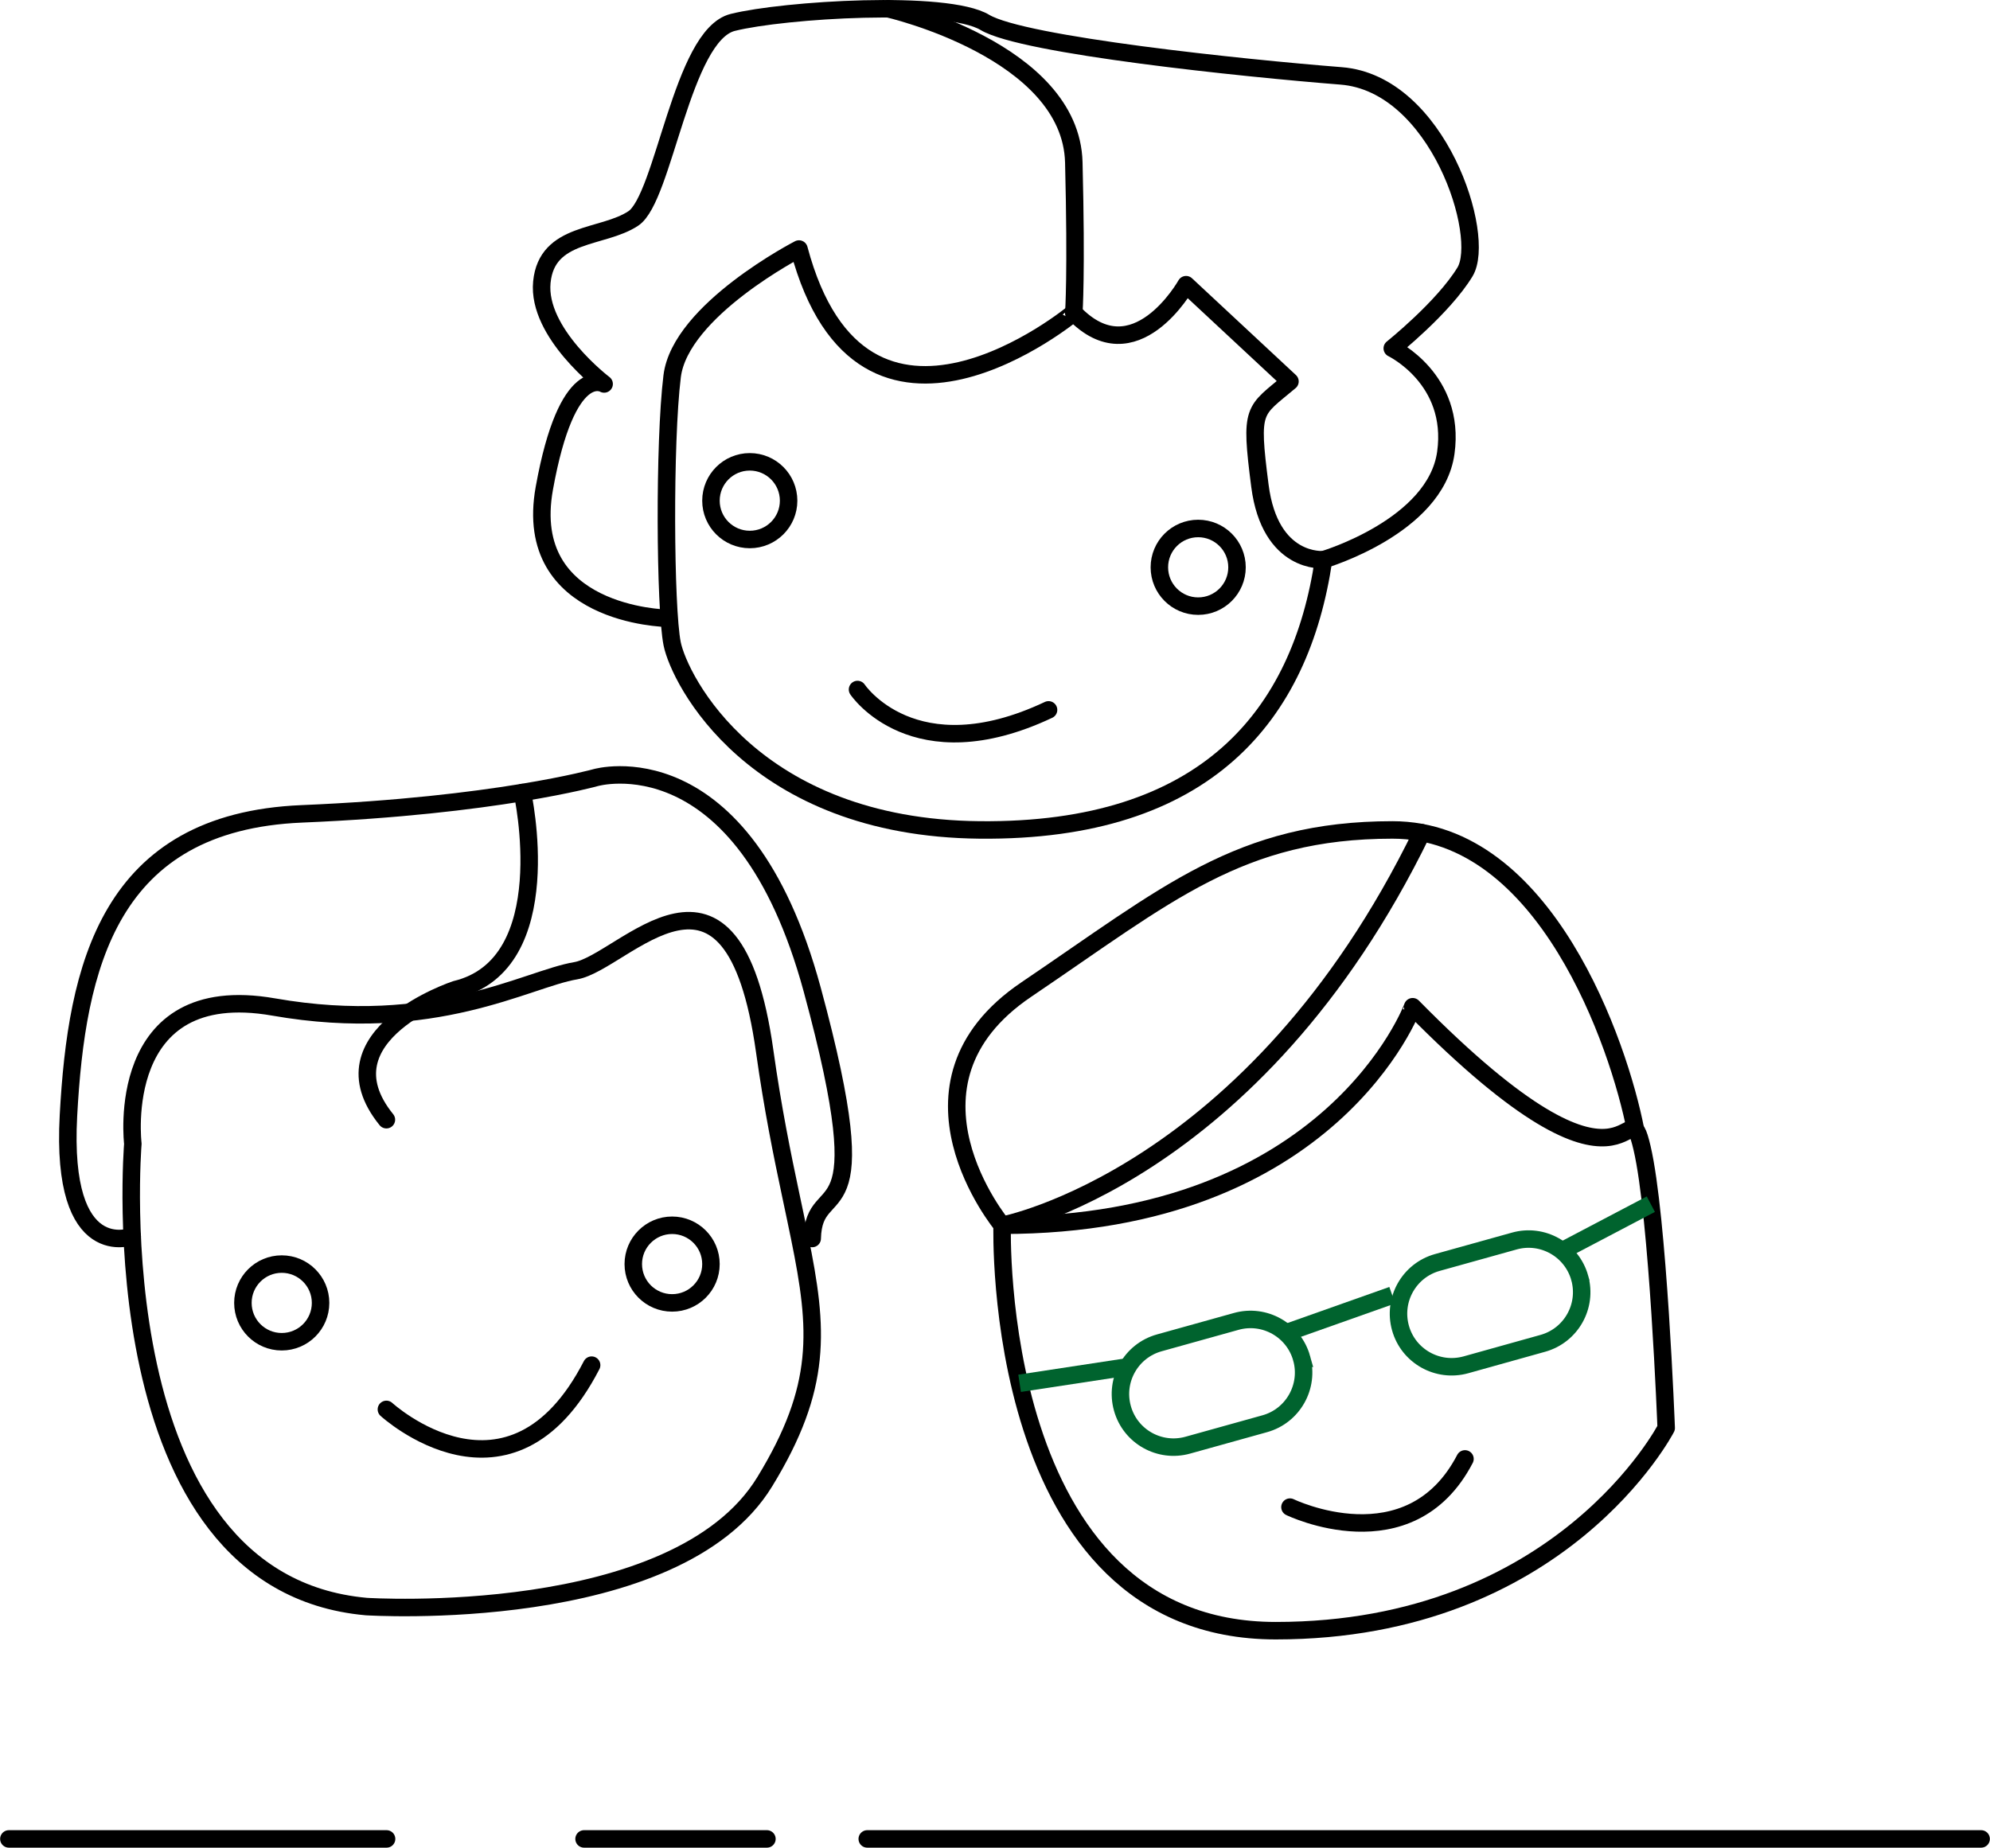 <?xml version="1.0" encoding="UTF-8" standalone="no"?>
<!-- Generator: Adobe Illustrator 15.0.0, SVG Export Plug-In . SVG Version: 6.00 Build 0)  -->

<svg
   xmlns:dc="http://purl.org/dc/elements/1.1/"
   xmlns:cc="http://creativecommons.org/ns#"
   xmlns:rdf="http://www.w3.org/1999/02/22-rdf-syntax-ns#"
   xmlns:svg="http://www.w3.org/2000/svg"
   xmlns="http://www.w3.org/2000/svg"
   xmlns:sodipodi="http://sodipodi.sourceforge.net/DTD/sodipodi-0.dtd"
   xmlns:inkscape="http://www.inkscape.org/namespaces/inkscape"
   version="1.1"
   id="Calque_1"
   x="0px"
   y="0px"
   width="227.62"
   height="211.375"
   viewBox="0 0 227.62 211.375"
   enable-background="new 0 0 480 300"
   xml:space="preserve"
   sodipodi:docname="picto-ccm-4.svg"
   inkscape:version="0.92.4 (5da689c313, 2019-01-14)"><defs
   id="defs63" /><sodipodi:namedview
   pagecolor="#ffffff"
   bordercolor="#666666"
   borderopacity="1"
   objecttolerance="10"
   gridtolerance="10"
   guidetolerance="10"
   inkscape:pageopacity="0"
   inkscape:pageshadow="2"
   inkscape:window-width="1920"
   inkscape:window-height="1017"
   id="namedview61"
   showgrid="false"
   fit-margin-top="0"
   fit-margin-left="0"
   fit-margin-right="0"
   fit-margin-bottom="0"
   inkscape:zoom="1"
   inkscape:cx="105.30625"
   inkscape:cy="90.311667"
   inkscape:window-x="-8"
   inkscape:window-y="-8"
   inkscape:window-maximized="1"
   inkscape:current-layer="Calque_1" />


























<g
   id="g930"
   transform="translate(-134.694,-1.508)"><line
     id="line12"
     y2="211.883"
     x2="178.911"
     y1="211.883"
     x1="135.708"
     stroke-miterlimit="10"
     style="clip-rule:evenodd;fill:none;fill-rule:evenodd;stroke:#000000;stroke-width:2;stroke-linecap:round;stroke-linejoin:round;stroke-miterlimit:10" /><line
     id="line14"
     y2="211.883"
     x2="361.299"
     y1="211.883"
     x1="233.892"
     stroke-miterlimit="10"
     style="clip-rule:evenodd;fill:none;fill-rule:evenodd;stroke:#000000;stroke-width:2;stroke-linecap:round;stroke-linejoin:round;stroke-miterlimit:10" /><line
     id="line16"
     y2="211.883"
     x2="222.416"
     y1="211.883"
     x1="201.5"
     stroke-miterlimit="10"
     style="clip-rule:evenodd;fill:none;fill-rule:evenodd;stroke:#000000;stroke-width:2;stroke-linecap:round;stroke-linejoin:round;stroke-miterlimit:10" /><path
     id="path18"
     d="m 149.89,132.359 c 0,0 -4.145,50.18 26.699,52.942 0,0 35.444,2.299 45.573,-14.271 6.637,-10.861 6.156,-17.373 3.996,-27.955 -0.311,-1.529 -0.655,-3.142 -1.019,-4.865 -0.966,-4.552 -2.057,-9.876 -2.977,-16.436 -3.684,-26.237 -16.112,-10.127 -21.635,-9.209 -5.528,0.923 -16.114,7.369 -34.526,4.145 -18.412,-3.222 -16.111,15.649 -16.111,15.649 z"
     stroke-miterlimit="10"
     inkscape:connector-curvature="0"
     style="clip-rule:evenodd;fill:none;fill-rule:evenodd;stroke:#000000;stroke-width:2;stroke-linecap:round;stroke-linejoin:round;stroke-miterlimit:10" /><path
     id="path20"
     d="m 149.816,142.953 c 0,0 -8.212,3.218 -7.292,-13.813 0.92,-17.034 4.603,-33.603 26.698,-34.526 22.1,-0.92 33.604,-4.145 33.604,-4.145 0,0 16.852,-4.905 24.77,24.247 7.913,29.154 0.183,20.914 0,28.479"
     stroke-miterlimit="10"
     inkscape:connector-curvature="0"
     style="clip-rule:evenodd;fill:none;fill-rule:evenodd;stroke:#000000;stroke-width:2;stroke-linecap:round;stroke-linejoin:round;stroke-miterlimit:10" /><path
     id="path22"
     d="m 194.444,92.175 c 0,0 4.386,19.669 -7.643,22.541 0,0 -15.738,5.218 -7.91,14.886"
     stroke-miterlimit="10"
     inkscape:connector-curvature="0"
     style="clip-rule:evenodd;fill:none;fill-rule:evenodd;stroke:#000000;stroke-width:2;stroke-linecap:round;stroke-linejoin:round;stroke-miterlimit:10" /><path
     id="path24"
     d="m 162.478,150.561 c 0,-2.45 1.988,-4.441 4.441,-4.441 2.456,0 4.443,1.992 4.443,4.441 0,2.456 -1.988,4.443 -4.443,4.443 -2.453,0 -4.441,-1.987 -4.441,-4.443 z"
     stroke-miterlimit="10"
     inkscape:connector-curvature="0"
     style="clip-rule:evenodd;fill:none;fill-rule:evenodd;stroke:#000000;stroke-width:2;stroke-linecap:round;stroke-linejoin:round;stroke-miterlimit:10" /><path
     id="path26"
     d="m 267.305,66.408 c 0,-2.453 1.985,-4.441 4.438,-4.441 2.453,0 4.443,1.988 4.443,4.441 0,2.452 -1.99,4.443 -4.443,4.443 -2.453,0.001 -4.438,-1.991 -4.438,-4.443 z"
     stroke-miterlimit="10"
     inkscape:connector-curvature="0"
     style="clip-rule:evenodd;fill:none;fill-rule:evenodd;stroke:#000000;stroke-width:2;stroke-linecap:round;stroke-linejoin:round;stroke-miterlimit:10" /><path
     id="path28"
     d="m 207.13,146.12 c 0,-2.449 1.989,-4.44 4.444,-4.44 2.452,0 4.44,1.991 4.44,4.44 0,2.456 -1.988,4.441 -4.44,4.441 -2.454,0 -4.444,-1.986 -4.444,-4.441 z"
     stroke-miterlimit="10"
     inkscape:connector-curvature="0"
     style="clip-rule:evenodd;fill:none;fill-rule:evenodd;stroke:#000000;stroke-width:2;stroke-linecap:round;stroke-linejoin:round;stroke-miterlimit:10" /><path
     id="path30"
     d="m 216.015,58.789 c 0,-2.456 1.989,-4.447 4.439,-4.447 2.455,0 4.443,1.992 4.443,4.447 0,2.453 -1.988,4.438 -4.443,4.438 -2.451,-10e-4 -4.439,-1.986 -4.439,-4.438 z"
     stroke-miterlimit="10"
     inkscape:connector-curvature="0"
     style="clip-rule:evenodd;fill:none;fill-rule:evenodd;stroke:#000000;stroke-width:2;stroke-linecap:round;stroke-linejoin:round;stroke-miterlimit:10" /><path
     id="path32"
     d="m 178.891,162.744 c 0,0 14.171,12.994 23.475,-5.062"
     stroke-miterlimit="10"
     inkscape:connector-curvature="0"
     style="clip-rule:evenodd;fill:none;fill-rule:evenodd;stroke:#000000;stroke-width:2;stroke-linecap:round;stroke-linejoin:round;stroke-miterlimit:10" /><path
     id="path34"
     d="m 249.321,141.68 c 0,0 -1.381,46.381 31.302,46.381 32.685,0 44.653,-23.189 44.653,-23.189 0,0 -0.921,-24.22 -2.763,-32.047 -1.839,-7.828 -0.459,10.058 -26.237,-16.146 0,-0.001 -9.207,25.001 -46.955,25.001 z"
     stroke-miterlimit="10"
     inkscape:connector-curvature="0"
     style="clip-rule:evenodd;fill:none;fill-rule:evenodd;stroke:#000000;stroke-width:2;stroke-linecap:round;stroke-linejoin:round;stroke-miterlimit:10" /><path
     id="path36"
     d="m 249.321,141.68 c 0,0 -13.352,-16.069 2.76,-26.964 16.118,-10.896 24.398,-18.262 41.891,-18.262 17.496,0 25.922,24.617 27.799,34.321"
     stroke-miterlimit="10"
     inkscape:connector-curvature="0"
     style="clip-rule:evenodd;fill:none;fill-rule:evenodd;stroke:#000000;stroke-width:2;stroke-linecap:round;stroke-linejoin:round;stroke-miterlimit:10" /><path
     id="path38"
     d="m 249.321,141.68 c 0,0 28.811,-5.458 48.013,-44.907"
     stroke-miterlimit="10"
     inkscape:connector-curvature="0"
     style="clip-rule:evenodd;fill:none;fill-rule:evenodd;stroke:#000000;stroke-width:2;stroke-linecap:round;stroke-linejoin:round;stroke-miterlimit:10" /><path
     id="path40"
     d="m 282.242,173.924 c 0,0 13.69,6.652 20.019,-5.515"
     stroke-miterlimit="10"
     inkscape:connector-curvature="0"
     style="clip-rule:evenodd;fill:none;fill-rule:evenodd;stroke:#000000;stroke-width:2;stroke-linecap:round;stroke-linejoin:round;stroke-miterlimit:10" /><path
     id="path42"
     d="m 283.58,156.898 c 0.899,3.23 -0.988,6.586 -4.217,7.486 l -8.803,2.452 c -3.23,0.903 -6.583,-0.982 -7.483,-4.216 v 0 c -0.902,-3.236 0.985,-6.586 4.219,-7.488 l 8.799,-2.453 c 3.229,-0.904 6.583,0.987 7.485,4.219 z"
     stroke-miterlimit="10"
     inkscape:connector-curvature="0"
     style="clip-rule:evenodd;fill:none;fill-rule:evenodd;stroke:#00632e;stroke-width:2;stroke-miterlimit:10" /><path
     id="path44"
     d="m 315.387,147.701 c 0.9,3.236 -0.988,6.585 -4.222,7.486 l -8.798,2.458 c -3.233,0.897 -6.588,-0.988 -7.486,-4.219 v 0 c -0.899,-3.232 0.985,-6.585 4.219,-7.488 l 8.801,-2.453 c 3.227,-0.905 6.582,0.986 7.486,4.216 z"
     stroke-miterlimit="10"
     inkscape:connector-curvature="0"
     style="clip-rule:evenodd;fill:none;fill-rule:evenodd;stroke:#00632e;stroke-width:2;stroke-miterlimit:10" /><line
     id="line46"
     y2="149.681"
     x2="293.943"
     y1="153.825"
     x1="282.242"
     stroke-miterlimit="10"
     style="clip-rule:evenodd;fill:none;fill-rule:evenodd;stroke:#00632e;stroke-width:2;stroke-miterlimit:10" /><line
     id="line48"
     y2="159.759"
     x2="251.319"
     y1="157.871"
     x1="263.719"
     stroke-miterlimit="10"
     style="clip-rule:evenodd;fill:none;fill-rule:evenodd;stroke:#00632e;stroke-width:2;stroke-miterlimit:10" /><line
     id="line50"
     y2="139.267"
     x2="323.52"
     y1="144.613"
     x1="313.347"
     stroke-miterlimit="10"
     style="clip-rule:evenodd;fill:none;fill-rule:evenodd;stroke:#00632e;stroke-width:2;stroke-miterlimit:10" /><path
     id="path52"
     d="m 226.083,29.996 c 0,0 -13.58,6.993 -14.508,14.564 -0.932,7.575 -0.817,26.508 0,30.588 0.818,4.076 9.263,21.062 35.187,21.306 25.926,0.248 36.704,-13.151 39.328,-30.92 0,0 -6.121,0.581 -7.283,-8.446 -1.164,-9.033 -0.709,-8.448 3.436,-11.943 L 270.358,34.076 c 0,0 -5.873,10.484 -12.84,3.204 0,-10e-4 -24.153,20.095 -31.435,-7.284 z"
     stroke-miterlimit="10"
     inkscape:connector-curvature="0"
     style="clip-rule:evenodd;fill:none;fill-rule:evenodd;stroke:#000000;stroke-width:2;stroke-linecap:round;stroke-linejoin:round;stroke-miterlimit:10" /><path
     id="path54"
     d="m 210.917,72.233 c 0,0 -16.584,-0.291 -13.963,-14.858 2.621,-14.562 6.842,-11.941 6.842,-11.941 0,0 -7.693,-5.825 -7.124,-11.65 0.573,-5.825 6.95,-4.954 10.459,-7.284 3.513,-2.33 5.552,-20.974 11.378,-22.429 5.825,-1.456 24.467,-2.624 28.839,0 4.37,2.621 29.642,5.244 40.745,6.119 11.104,0.872 16.65,18.347 14.168,22.426 -2.48,4.082 -8.317,8.742 -8.317,8.742 0,0 7.292,3.495 6.127,11.941 -1.165,8.449 -13.98,12.234 -13.98,12.234"
     stroke-miterlimit="10"
     inkscape:connector-curvature="0"
     style="clip-rule:evenodd;fill:none;fill-rule:evenodd;stroke:#000000;stroke-width:2;stroke-linecap:round;stroke-linejoin:round;stroke-miterlimit:10" /><g
     id="g903"><path
       style="clip-rule:evenodd;fill:none;fill-rule:evenodd;stroke:#000000;stroke-width:2;stroke-linecap:round;stroke-linejoin:round;stroke-miterlimit:10"
       inkscape:connector-curvature="0"
       stroke-miterlimit="10"
       d="m 236.279,2.511 c 0,0 20.921,4.768 21.239,17.581 0.319,12.818 0,17.188 0,17.188"
       id="path56" /><path
       style="clip-rule:evenodd;fill:none;fill-rule:evenodd;stroke:#000000;stroke-width:2;stroke-linecap:round;stroke-linejoin:round;stroke-miterlimit:10"
       inkscape:connector-curvature="0"
       stroke-miterlimit="10"
       d="m 232.779,80.388 c 0,0 6.409,9.611 21.85,2.33"
       id="path58" /></g></g>
</svg>